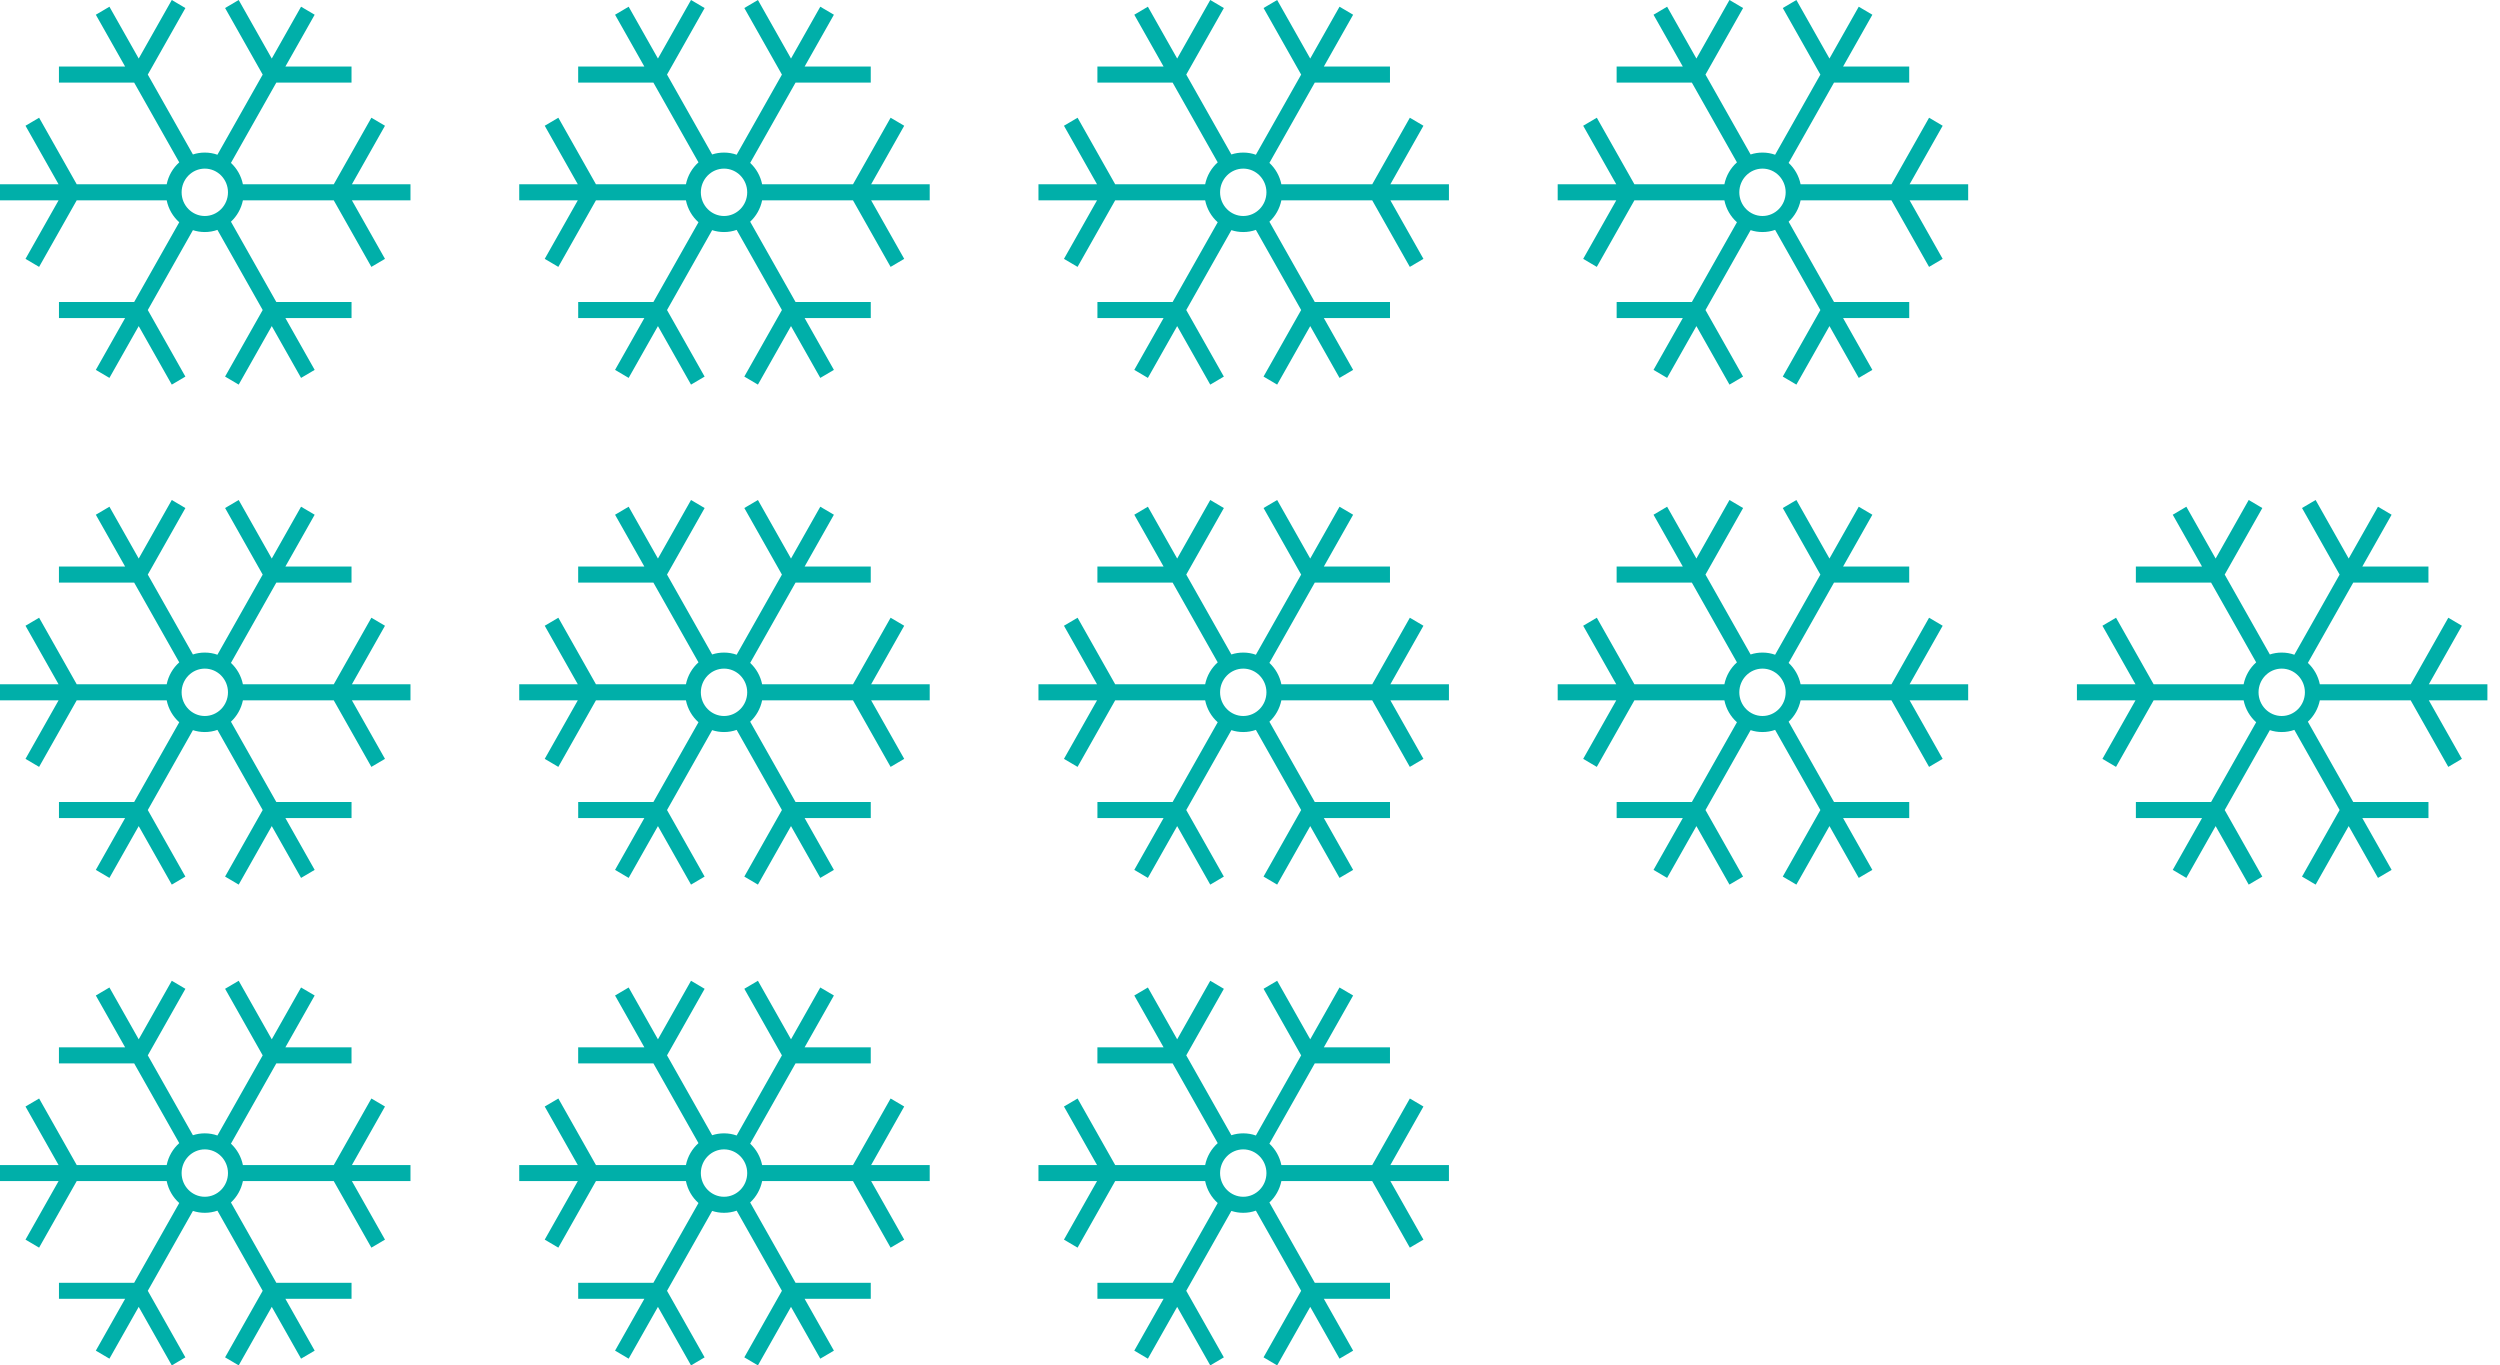 <?xml version="1.0" encoding="UTF-8"?>
<svg width="130px" height="71px" viewBox="0 0 130 71" version="1.1" xmlns="http://www.w3.org/2000/svg" xmlns:xlink="http://www.w3.org/1999/xlink">
    <!-- Generator: Sketch 49 (51002) - http://www.bohemiancoding.com/sketch -->
    <title>04_icon</title>
    <desc>Created with Sketch.</desc>
    <defs/>
    <g id="Page-1" stroke="none" stroke-width="1" fill="none" fill-rule="evenodd">
        <g id="02:Our-Operations-0" transform="translate(-1193, -111)" fill="#00AFA9" fill-rule="nonzero">
            <g id="#STATS-copy" transform="translate(159, 86)">
                <g id="04_icon" transform="translate(1034, 25)">
                    <path d="M21.345,9.583 L18.299,9.583 L20.019,6.539 L19.312,6.122 L17.356,9.583 L12.631,9.583 C12.543,9.146 12.32,8.76 12.009,8.471 L14.368,4.296 L18.279,4.296 L18.279,3.461 L14.84,3.461 L16.363,0.766 L15.655,0.349 L14.132,3.044 L12.412,0 L11.705,0.417 L13.66,3.879 L11.306,8.046 C11.1,7.973 10.879,7.934 10.649,7.934 C10.434,7.934 10.227,7.968 10.032,8.032 L7.685,3.878 L9.641,0.418 L8.933,0 L7.213,3.044 L5.69,0.349 L4.983,0.766 L6.506,3.461 L3.065,3.461 L3.065,4.296 L6.977,4.296 L9.321,8.443 C8.994,8.735 8.759,9.132 8.668,9.583 L3.99,9.583 L2.034,6.122 L1.326,6.539 L3.046,9.583 L0,9.583 L0,10.417 L3.046,10.417 L1.326,13.461 L2.033,13.878 L3.989,10.417 L8.668,10.417 C8.759,10.868 8.994,11.265 9.321,11.557 L6.977,15.704 L3.066,15.704 L3.066,16.539 L6.506,16.539 L4.983,19.234 L5.69,19.651 L7.213,16.957 L8.933,20 L9.64,19.583 L7.685,16.122 L10.032,11.968 C10.227,12.032 10.434,12.066 10.649,12.066 C10.879,12.066 11.1,12.027 11.306,11.954 L13.66,16.121 L11.704,19.582 L12.412,20 L14.132,16.956 L15.655,19.651 L16.363,19.234 L14.84,16.539 L18.28,16.539 L18.28,15.704 L14.368,15.704 L12.009,11.529 C12.32,11.24 12.543,10.853 12.631,10.417 L17.355,10.417 L19.311,13.878 L20.019,13.461 L18.299,10.417 L21.345,10.417 L21.345,9.583 Z M9.444,10 C9.444,9.321 9.985,8.768 10.649,8.768 C11.314,8.768 11.855,9.321 11.855,10 C11.855,10.679 11.314,11.232 10.649,11.232 C9.985,11.232 9.444,10.679 9.444,10 Z" id="Shape"/>
                    <path d="M48.345,9.583 L45.299,9.583 L47.019,6.539 L46.312,6.122 L44.356,9.583 L39.631,9.583 C39.543,9.146 39.32,8.76 39.009,8.471 L41.368,4.296 L45.279,4.296 L45.279,3.461 L41.84,3.461 L43.363,0.766 L42.655,0.349 L41.132,3.044 L39.412,0 L38.705,0.417 L40.66,3.879 L38.306,8.046 C38.1,7.973 37.879,7.934 37.649,7.934 C37.434,7.934 37.227,7.968 37.032,8.032 L34.685,3.878 L36.641,0.418 L35.933,0 L34.213,3.044 L32.69,0.349 L31.983,0.766 L33.506,3.461 L30.065,3.461 L30.065,4.296 L33.977,4.296 L36.321,8.443 C35.994,8.735 35.759,9.132 35.668,9.583 L30.99,9.583 L29.034,6.122 L28.326,6.539 L30.046,9.583 L27,9.583 L27,10.417 L30.046,10.417 L28.326,13.461 L29.033,13.878 L30.989,10.417 L35.668,10.417 C35.759,10.868 35.994,11.265 36.321,11.557 L33.977,15.704 L30.066,15.704 L30.066,16.539 L33.506,16.539 L31.983,19.234 L32.69,19.651 L34.213,16.957 L35.933,20 L36.64,19.583 L34.685,16.122 L37.032,11.968 C37.227,12.032 37.434,12.066 37.649,12.066 C37.879,12.066 38.1,12.027 38.306,11.954 L40.66,16.121 L38.704,19.582 L39.412,20 L41.132,16.956 L42.655,19.651 L43.363,19.234 L41.84,16.539 L45.28,16.539 L45.28,15.704 L41.368,15.704 L39.009,11.529 C39.32,11.24 39.543,10.853 39.631,10.417 L44.355,10.417 L46.311,13.878 L47.019,13.461 L45.299,10.417 L48.345,10.417 L48.345,9.583 Z M36.444,10 C36.444,9.321 36.985,8.768 37.649,8.768 C38.314,8.768 38.855,9.321 38.855,10 C38.855,10.679 38.314,11.232 37.649,11.232 C36.985,11.232 36.444,10.679 36.444,10 Z" id="Shape-Copy"/>
                    <path d="M75.345,9.583 L72.299,9.583 L74.019,6.539 L73.312,6.122 L71.356,9.583 L66.631,9.583 C66.543,9.146 66.32,8.76 66.009,8.471 L68.368,4.296 L72.279,4.296 L72.279,3.461 L68.84,3.461 L70.363,0.766 L69.655,0.349 L68.132,3.044 L66.412,0 L65.705,0.417 L67.66,3.879 L65.306,8.046 C65.1,7.973 64.879,7.934 64.649,7.934 C64.434,7.934 64.227,7.968 64.032,8.032 L61.685,3.878 L63.641,0.418 L62.933,0 L61.213,3.044 L59.69,0.349 L58.983,0.766 L60.506,3.461 L57.065,3.461 L57.065,4.296 L60.977,4.296 L63.321,8.443 C62.994,8.735 62.759,9.132 62.668,9.583 L57.99,9.583 L56.034,6.122 L55.326,6.539 L57.046,9.583 L54,9.583 L54,10.417 L57.046,10.417 L55.326,13.461 L56.033,13.878 L57.989,10.417 L62.668,10.417 C62.759,10.868 62.994,11.265 63.321,11.557 L60.977,15.704 L57.066,15.704 L57.066,16.539 L60.506,16.539 L58.983,19.234 L59.69,19.651 L61.213,16.957 L62.933,20 L63.64,19.583 L61.685,16.122 L64.032,11.968 C64.227,12.032 64.434,12.066 64.649,12.066 C64.879,12.066 65.1,12.027 65.306,11.954 L67.66,16.121 L65.704,19.582 L66.412,20 L68.132,16.956 L69.655,19.651 L70.363,19.234 L68.84,16.539 L72.28,16.539 L72.28,15.704 L68.368,15.704 L66.009,11.529 C66.32,11.24 66.543,10.853 66.631,10.417 L71.355,10.417 L73.311,13.878 L74.019,13.461 L72.299,10.417 L75.345,10.417 L75.345,9.583 Z M63.444,10 C63.444,9.321 63.985,8.768 64.649,8.768 C65.314,8.768 65.855,9.321 65.855,10 C65.855,10.679 65.314,11.232 64.649,11.232 C63.985,11.232 63.444,10.679 63.444,10 Z" id="Shape-Copy-2"/>
                    <path d="M102.345,9.583 L99.299,9.583 L101.019,6.539 L100.312,6.122 L98.356,9.583 L93.631,9.583 C93.543,9.146 93.32,8.76 93.009,8.471 L95.368,4.296 L99.279,4.296 L99.279,3.461 L95.84,3.461 L97.363,0.766 L96.655,0.349 L95.132,3.044 L93.412,0 L92.705,0.417 L94.66,3.879 L92.306,8.046 C92.1,7.973 91.879,7.934 91.649,7.934 C91.434,7.934 91.227,7.968 91.032,8.032 L88.685,3.878 L90.641,0.418 L89.933,0 L88.213,3.044 L86.69,0.349 L85.983,0.766 L87.506,3.461 L84.065,3.461 L84.065,4.296 L87.977,4.296 L90.321,8.443 C89.994,8.735 89.759,9.132 89.668,9.583 L84.99,9.583 L83.034,6.122 L82.326,6.539 L84.046,9.583 L81,9.583 L81,10.417 L84.046,10.417 L82.326,13.461 L83.033,13.878 L84.989,10.417 L89.668,10.417 C89.759,10.868 89.994,11.265 90.321,11.557 L87.977,15.704 L84.066,15.704 L84.066,16.539 L87.506,16.539 L85.983,19.234 L86.69,19.651 L88.213,16.957 L89.933,20 L90.64,19.583 L88.685,16.122 L91.032,11.968 C91.227,12.032 91.434,12.066 91.649,12.066 C91.879,12.066 92.1,12.027 92.306,11.954 L94.66,16.121 L92.704,19.582 L93.412,20 L95.132,16.956 L96.655,19.651 L97.363,19.234 L95.84,16.539 L99.28,16.539 L99.28,15.704 L95.368,15.704 L93.009,11.529 C93.32,11.24 93.543,10.853 93.631,10.417 L98.355,10.417 L100.311,13.878 L101.019,13.461 L99.299,10.417 L102.345,10.417 L102.345,9.583 Z M90.444,10 C90.444,9.321 90.985,8.768 91.649,8.768 C92.314,8.768 92.855,9.321 92.855,10 C92.855,10.679 92.314,11.232 91.649,11.232 C90.985,11.232 90.444,10.679 90.444,10 Z" id="Shape-Copy-3"/>
                    <path d="M21.345,35.583 L18.299,35.583 L20.019,32.539 L19.312,32.122 L17.356,35.583 L12.631,35.583 C12.543,35.146 12.32,34.76 12.009,34.471 L14.368,30.296 L18.279,30.296 L18.279,29.461 L14.84,29.461 L16.363,26.766 L15.655,26.349 L14.132,29.044 L12.412,26 L11.705,26.417 L13.66,29.879 L11.306,34.046 C11.1,33.973 10.879,33.934 10.649,33.934 C10.434,33.934 10.227,33.968 10.032,34.032 L7.685,29.878 L9.641,26.418 L8.933,26 L7.213,29.044 L5.69,26.349 L4.983,26.766 L6.506,29.461 L3.065,29.461 L3.065,30.296 L6.977,30.296 L9.321,34.443 C8.994,34.735 8.759,35.132 8.668,35.583 L3.99,35.583 L2.034,32.122 L1.326,32.539 L3.046,35.583 L0,35.583 L0,36.417 L3.046,36.417 L1.326,39.461 L2.033,39.878 L3.989,36.417 L8.668,36.417 C8.759,36.868 8.994,37.265 9.321,37.557 L6.977,41.704 L3.066,41.704 L3.066,42.539 L6.506,42.539 L4.983,45.234 L5.69,45.651 L7.213,42.957 L8.933,46 L9.64,45.583 L7.685,42.122 L10.032,37.968 C10.227,38.032 10.434,38.066 10.649,38.066 C10.879,38.066 11.1,38.027 11.306,37.954 L13.66,42.121 L11.704,45.582 L12.412,46 L14.132,42.956 L15.655,45.651 L16.363,45.234 L14.84,42.539 L18.28,42.539 L18.28,41.704 L14.368,41.704 L12.009,37.529 C12.32,37.24 12.543,36.853 12.631,36.417 L17.355,36.417 L19.311,39.878 L20.019,39.461 L18.299,36.417 L21.345,36.417 L21.345,35.583 Z M9.444,36 C9.444,35.321 9.985,34.768 10.649,34.768 C11.314,34.768 11.855,35.321 11.855,36 C11.855,36.679 11.314,37.232 10.649,37.232 C9.985,37.232 9.444,36.679 9.444,36 Z" id="Shape-Copy-9"/>
                    <path d="M48.345,35.583 L45.299,35.583 L47.019,32.539 L46.312,32.122 L44.356,35.583 L39.631,35.583 C39.543,35.146 39.32,34.76 39.009,34.471 L41.368,30.296 L45.279,30.296 L45.279,29.461 L41.84,29.461 L43.363,26.766 L42.655,26.349 L41.132,29.044 L39.412,26 L38.705,26.417 L40.66,29.879 L38.306,34.046 C38.1,33.973 37.879,33.934 37.649,33.934 C37.434,33.934 37.227,33.968 37.032,34.032 L34.685,29.878 L36.641,26.418 L35.933,26 L34.213,29.044 L32.69,26.349 L31.983,26.766 L33.506,29.461 L30.065,29.461 L30.065,30.296 L33.977,30.296 L36.321,34.443 C35.994,34.735 35.759,35.132 35.668,35.583 L30.99,35.583 L29.034,32.122 L28.326,32.539 L30.046,35.583 L27,35.583 L27,36.417 L30.046,36.417 L28.326,39.461 L29.033,39.878 L30.989,36.417 L35.668,36.417 C35.759,36.868 35.994,37.265 36.321,37.557 L33.977,41.704 L30.066,41.704 L30.066,42.539 L33.506,42.539 L31.983,45.234 L32.69,45.651 L34.213,42.957 L35.933,46 L36.64,45.583 L34.685,42.122 L37.032,37.968 C37.227,38.032 37.434,38.066 37.649,38.066 C37.879,38.066 38.1,38.027 38.306,37.954 L40.66,42.121 L38.704,45.582 L39.412,46 L41.132,42.956 L42.655,45.651 L43.363,45.234 L41.84,42.539 L45.28,42.539 L45.28,41.704 L41.368,41.704 L39.009,37.529 C39.32,37.24 39.543,36.853 39.631,36.417 L44.355,36.417 L46.311,39.878 L47.019,39.461 L45.299,36.417 L48.345,36.417 L48.345,35.583 Z M36.444,36 C36.444,35.321 36.985,34.768 37.649,34.768 C38.314,34.768 38.855,35.321 38.855,36 C38.855,36.679 38.314,37.232 37.649,37.232 C36.985,37.232 36.444,36.679 36.444,36 Z" id="Shape-Copy-8"/>
                    <path d="M75.345,35.583 L72.299,35.583 L74.019,32.539 L73.312,32.122 L71.356,35.583 L66.631,35.583 C66.543,35.146 66.32,34.76 66.009,34.471 L68.368,30.296 L72.279,30.296 L72.279,29.461 L68.84,29.461 L70.363,26.766 L69.655,26.349 L68.132,29.044 L66.412,26 L65.705,26.417 L67.66,29.879 L65.306,34.046 C65.1,33.973 64.879,33.934 64.649,33.934 C64.434,33.934 64.227,33.968 64.032,34.032 L61.685,29.878 L63.641,26.418 L62.933,26 L61.213,29.044 L59.69,26.349 L58.983,26.766 L60.506,29.461 L57.065,29.461 L57.065,30.296 L60.977,30.296 L63.321,34.443 C62.994,34.735 62.759,35.132 62.668,35.583 L57.99,35.583 L56.034,32.122 L55.326,32.539 L57.046,35.583 L54,35.583 L54,36.417 L57.046,36.417 L55.326,39.461 L56.033,39.878 L57.989,36.417 L62.668,36.417 C62.759,36.868 62.994,37.265 63.321,37.557 L60.977,41.704 L57.066,41.704 L57.066,42.539 L60.506,42.539 L58.983,45.234 L59.69,45.651 L61.213,42.957 L62.933,46 L63.64,45.583 L61.685,42.122 L64.032,37.968 C64.227,38.032 64.434,38.066 64.649,38.066 C64.879,38.066 65.1,38.027 65.306,37.954 L67.66,42.121 L65.704,45.582 L66.412,46 L68.132,42.956 L69.655,45.651 L70.363,45.234 L68.84,42.539 L72.28,42.539 L72.28,41.704 L68.368,41.704 L66.009,37.529 C66.32,37.24 66.543,36.853 66.631,36.417 L71.355,36.417 L73.311,39.878 L74.019,39.461 L72.299,36.417 L75.345,36.417 L75.345,35.583 Z M63.444,36 C63.444,35.321 63.985,34.768 64.649,34.768 C65.314,34.768 65.855,35.321 65.855,36 C65.855,36.679 65.314,37.232 64.649,37.232 C63.985,37.232 63.444,36.679 63.444,36 Z" id="Shape-Copy-7"/>
                    <path d="M21.345,60.583 L18.299,60.583 L20.019,57.539 L19.312,57.122 L17.356,60.583 L12.631,60.583 C12.543,60.146 12.32,59.76 12.009,59.471 L14.368,55.296 L18.279,55.296 L18.279,54.461 L14.84,54.461 L16.363,51.766 L15.655,51.349 L14.132,54.044 L12.412,51 L11.705,51.417 L13.66,54.879 L11.306,59.046 C11.1,58.973 10.879,58.934 10.649,58.934 C10.434,58.934 10.227,58.968 10.032,59.032 L7.685,54.878 L9.641,51.418 L8.933,51 L7.213,54.044 L5.69,51.349 L4.983,51.766 L6.506,54.461 L3.065,54.461 L3.065,55.296 L6.977,55.296 L9.321,59.443 C8.994,59.735 8.759,60.132 8.668,60.583 L3.99,60.583 L2.034,57.122 L1.326,57.539 L3.046,60.583 L0,60.583 L0,61.417 L3.046,61.417 L1.326,64.461 L2.033,64.878 L3.989,61.417 L8.668,61.417 C8.759,61.868 8.994,62.265 9.321,62.557 L6.977,66.704 L3.066,66.704 L3.066,67.539 L6.506,67.539 L4.983,70.234 L5.69,70.651 L7.213,67.957 L8.933,71 L9.64,70.583 L7.685,67.122 L10.032,62.968 C10.227,63.032 10.434,63.066 10.649,63.066 C10.879,63.066 11.1,63.027 11.306,62.954 L13.66,67.121 L11.704,70.582 L12.412,71 L14.132,67.956 L15.655,70.651 L16.363,70.234 L14.84,67.539 L18.28,67.539 L18.28,66.704 L14.368,66.704 L12.009,62.529 C12.32,62.24 12.543,61.853 12.631,61.417 L17.355,61.417 L19.311,64.878 L20.019,64.461 L18.299,61.417 L21.345,61.417 L21.345,60.583 Z M9.444,61 C9.444,60.321 9.985,59.768 10.649,59.768 C11.314,59.768 11.855,60.321 11.855,61 C11.855,61.679 11.314,62.232 10.649,62.232 C9.985,62.232 9.444,61.679 9.444,61 Z" id="Shape-Copy-12"/>
                    <path d="M48.345,60.583 L45.299,60.583 L47.019,57.539 L46.312,57.122 L44.356,60.583 L39.631,60.583 C39.543,60.146 39.32,59.76 39.009,59.471 L41.368,55.296 L45.279,55.296 L45.279,54.461 L41.84,54.461 L43.363,51.766 L42.655,51.349 L41.132,54.044 L39.412,51 L38.705,51.417 L40.66,54.879 L38.306,59.046 C38.1,58.973 37.879,58.934 37.649,58.934 C37.434,58.934 37.227,58.968 37.032,59.032 L34.685,54.878 L36.641,51.418 L35.933,51 L34.213,54.044 L32.69,51.349 L31.983,51.766 L33.506,54.461 L30.065,54.461 L30.065,55.296 L33.977,55.296 L36.321,59.443 C35.994,59.735 35.759,60.132 35.668,60.583 L30.99,60.583 L29.034,57.122 L28.326,57.539 L30.046,60.583 L27,60.583 L27,61.417 L30.046,61.417 L28.326,64.461 L29.033,64.878 L30.989,61.417 L35.668,61.417 C35.759,61.868 35.994,62.265 36.321,62.557 L33.977,66.704 L30.066,66.704 L30.066,67.539 L33.506,67.539 L31.983,70.234 L32.69,70.651 L34.213,67.957 L35.933,71 L36.64,70.583 L34.685,67.122 L37.032,62.968 C37.227,63.032 37.434,63.066 37.649,63.066 C37.879,63.066 38.1,63.027 38.306,62.954 L40.66,67.121 L38.704,70.582 L39.412,71 L41.132,67.956 L42.655,70.651 L43.363,70.234 L41.84,67.539 L45.28,67.539 L45.28,66.704 L41.368,66.704 L39.009,62.529 C39.32,62.24 39.543,61.853 39.631,61.417 L44.355,61.417 L46.311,64.878 L47.019,64.461 L45.299,61.417 L48.345,61.417 L48.345,60.583 Z M36.444,61 C36.444,60.321 36.985,59.768 37.649,59.768 C38.314,59.768 38.855,60.321 38.855,61 C38.855,61.679 38.314,62.232 37.649,62.232 C36.985,62.232 36.444,61.679 36.444,61 Z" id="Shape-Copy-11"/>
                    <path d="M75.345,60.583 L72.299,60.583 L74.019,57.539 L73.312,57.122 L71.356,60.583 L66.631,60.583 C66.543,60.146 66.32,59.76 66.009,59.471 L68.368,55.296 L72.279,55.296 L72.279,54.461 L68.84,54.461 L70.363,51.766 L69.655,51.349 L68.132,54.044 L66.412,51 L65.705,51.417 L67.66,54.879 L65.306,59.046 C65.1,58.973 64.879,58.934 64.649,58.934 C64.434,58.934 64.227,58.968 64.032,59.032 L61.685,54.878 L63.641,51.418 L62.933,51 L61.213,54.044 L59.69,51.349 L58.983,51.766 L60.506,54.461 L57.065,54.461 L57.065,55.296 L60.977,55.296 L63.321,59.443 C62.994,59.735 62.759,60.132 62.668,60.583 L57.99,60.583 L56.034,57.122 L55.326,57.539 L57.046,60.583 L54,60.583 L54,61.417 L57.046,61.417 L55.326,64.461 L56.033,64.878 L57.989,61.417 L62.668,61.417 C62.759,61.868 62.994,62.265 63.321,62.557 L60.977,66.704 L57.066,66.704 L57.066,67.539 L60.506,67.539 L58.983,70.234 L59.69,70.651 L61.213,67.957 L62.933,71 L63.64,70.583 L61.685,67.122 L64.032,62.968 C64.227,63.032 64.434,63.066 64.649,63.066 C64.879,63.066 65.1,63.027 65.306,62.954 L67.66,67.121 L65.704,70.582 L66.412,71 L68.132,67.956 L69.655,70.651 L70.363,70.234 L68.84,67.539 L72.28,67.539 L72.28,66.704 L68.368,66.704 L66.009,62.529 C66.32,62.24 66.543,61.853 66.631,61.417 L71.355,61.417 L73.311,64.878 L74.019,64.461 L72.299,61.417 L75.345,61.417 L75.345,60.583 Z M63.444,61 C63.444,60.321 63.985,59.768 64.649,59.768 C65.314,59.768 65.855,60.321 65.855,61 C65.855,61.679 65.314,62.232 64.649,62.232 C63.985,62.232 63.444,61.679 63.444,61 Z" id="Shape-Copy-10"/>
                    <path d="M102.345,35.583 L99.299,35.583 L101.019,32.539 L100.312,32.122 L98.356,35.583 L93.631,35.583 C93.543,35.146 93.32,34.76 93.009,34.471 L95.368,30.296 L99.279,30.296 L99.279,29.461 L95.84,29.461 L97.363,26.766 L96.655,26.349 L95.132,29.044 L93.412,26 L92.705,26.417 L94.66,29.879 L92.306,34.046 C92.1,33.973 91.879,33.934 91.649,33.934 C91.434,33.934 91.227,33.968 91.032,34.032 L88.685,29.878 L90.641,26.418 L89.933,26 L88.213,29.044 L86.69,26.349 L85.983,26.766 L87.506,29.461 L84.065,29.461 L84.065,30.296 L87.977,30.296 L90.321,34.443 C89.994,34.735 89.759,35.132 89.668,35.583 L84.99,35.583 L83.034,32.122 L82.326,32.539 L84.046,35.583 L81,35.583 L81,36.417 L84.046,36.417 L82.326,39.461 L83.033,39.878 L84.989,36.417 L89.668,36.417 C89.759,36.868 89.994,37.265 90.321,37.557 L87.977,41.704 L84.066,41.704 L84.066,42.539 L87.506,42.539 L85.983,45.234 L86.69,45.651 L88.213,42.957 L89.933,46 L90.64,45.583 L88.685,42.122 L91.032,37.968 C91.227,38.032 91.434,38.066 91.649,38.066 C91.879,38.066 92.1,38.027 92.306,37.954 L94.66,42.121 L92.704,45.582 L93.412,46 L95.132,42.956 L96.655,45.651 L97.363,45.234 L95.84,42.539 L99.28,42.539 L99.28,41.704 L95.368,41.704 L93.009,37.529 C93.32,37.24 93.543,36.853 93.631,36.417 L98.355,36.417 L100.311,39.878 L101.019,39.461 L99.299,36.417 L102.345,36.417 L102.345,35.583 Z M90.444,36 C90.444,35.321 90.985,34.768 91.649,34.768 C92.314,34.768 92.855,35.321 92.855,36 C92.855,36.679 92.314,37.232 91.649,37.232 C90.985,37.232 90.444,36.679 90.444,36 Z" id="Shape-Copy-6"/>
                    <path d="M129.345,35.583 L126.299,35.583 L128.019,32.539 L127.312,32.122 L125.356,35.583 L120.631,35.583 C120.543,35.146 120.32,34.76 120.009,34.471 L122.368,30.296 L126.279,30.296 L126.279,29.461 L122.84,29.461 L124.363,26.766 L123.655,26.349 L122.132,29.044 L120.412,26 L119.705,26.417 L121.66,29.879 L119.306,34.046 C119.1,33.973 118.879,33.934 118.649,33.934 C118.434,33.934 118.227,33.968 118.032,34.032 L115.685,29.878 L117.641,26.418 L116.933,26 L115.213,29.044 L113.69,26.349 L112.983,26.766 L114.506,29.461 L111.065,29.461 L111.065,30.296 L114.977,30.296 L117.321,34.443 C116.994,34.735 116.759,35.132 116.668,35.583 L111.99,35.583 L110.034,32.122 L109.326,32.539 L111.046,35.583 L108,35.583 L108,36.417 L111.046,36.417 L109.326,39.461 L110.033,39.878 L111.989,36.417 L116.668,36.417 C116.759,36.868 116.994,37.265 117.321,37.557 L114.977,41.704 L111.066,41.704 L111.066,42.539 L114.506,42.539 L112.983,45.234 L113.69,45.651 L115.213,42.957 L116.933,46 L117.64,45.583 L115.685,42.122 L118.032,37.968 C118.227,38.032 118.434,38.066 118.649,38.066 C118.879,38.066 119.1,38.027 119.306,37.954 L121.66,42.121 L119.704,45.582 L120.412,46 L122.132,42.956 L123.655,45.651 L124.363,45.234 L122.84,42.539 L126.28,42.539 L126.28,41.704 L122.368,41.704 L120.009,37.529 C120.32,37.24 120.543,36.853 120.631,36.417 L125.355,36.417 L127.311,39.878 L128.019,39.461 L126.299,36.417 L129.345,36.417 L129.345,35.583 Z M117.444,36 C117.444,35.321 117.985,34.768 118.649,34.768 C119.314,34.768 119.855,35.321 119.855,36 C119.855,36.679 119.314,37.232 118.649,37.232 C117.985,37.232 117.444,36.679 117.444,36 Z" id="Shape-Copy-5"/>
                </g>
            </g>
        </g>
    </g>
</svg>